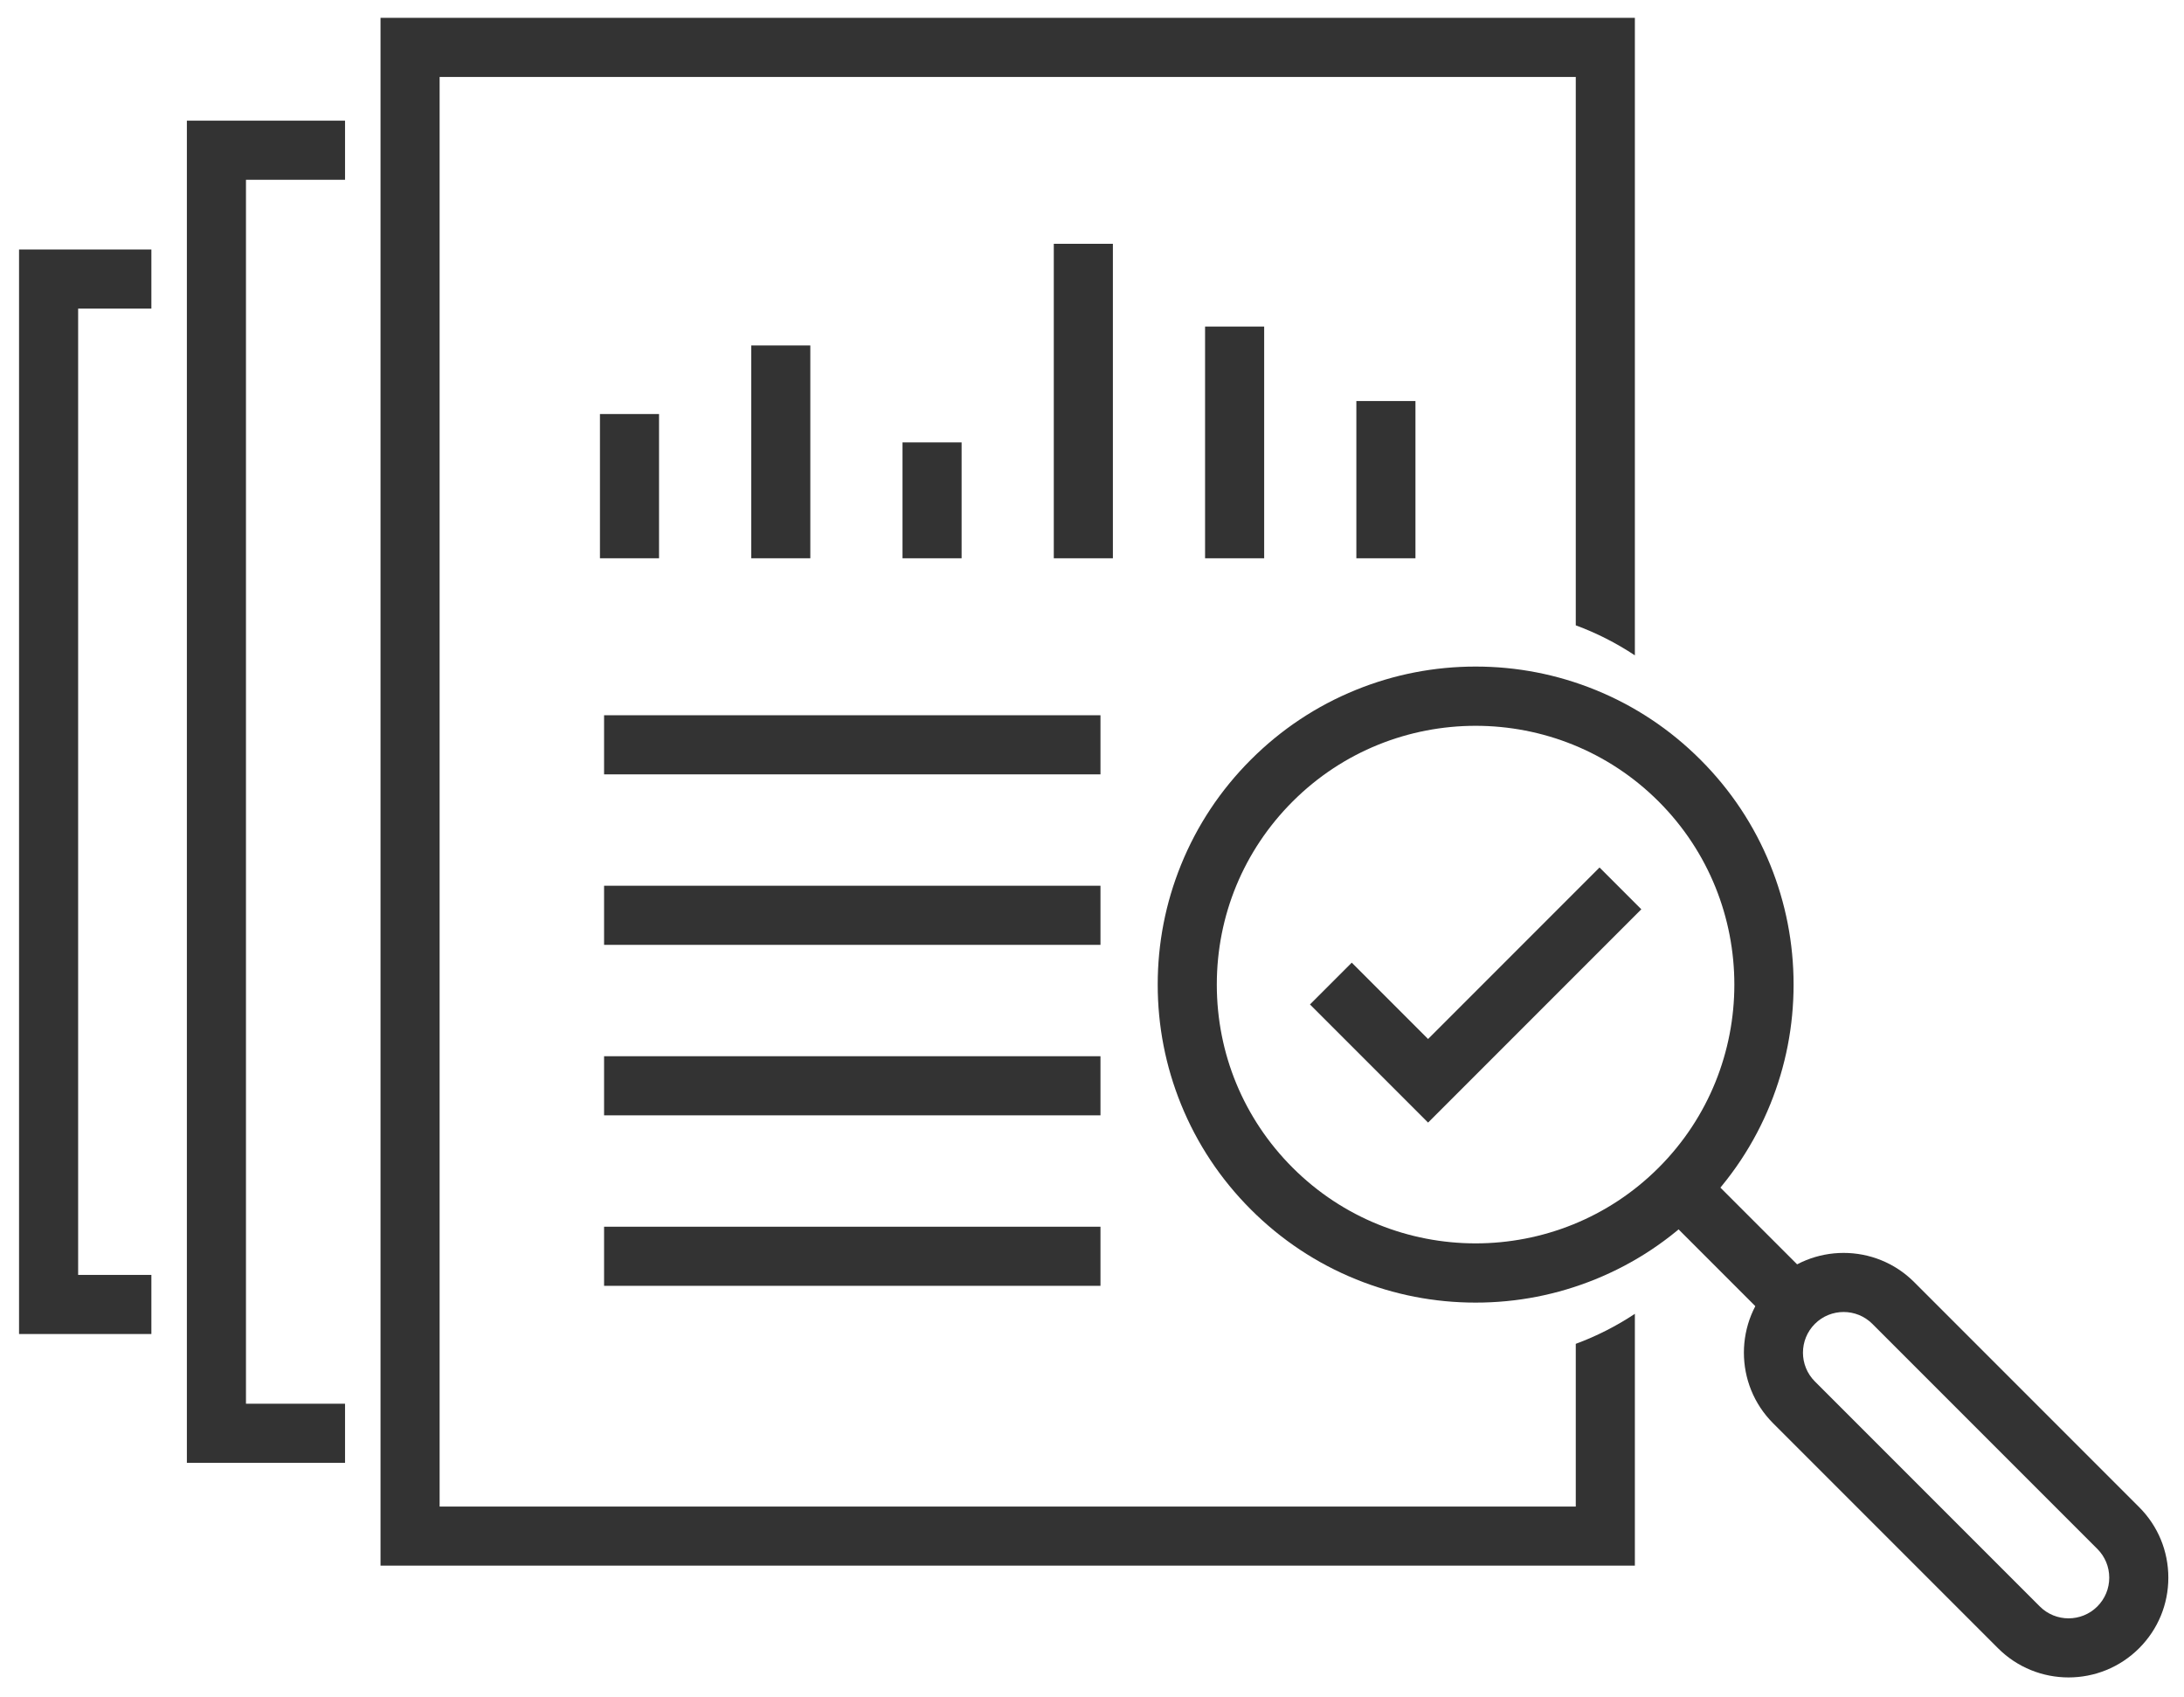 <?xml version="1.0" encoding="UTF-8"?><svg id="uuid-3ede9a49-d775-48a4-935f-8b11c8a1f72c" xmlns="http://www.w3.org/2000/svg" viewBox="0 0 4099.76 3184.93"><polygon points="647.7 2745.25 350.79 2745.25 350.79 226.46 647.7 226.46 647.7 337.39 461.73 337.39 461.73 2634.32 647.7 2634.32 647.7 2745.25" fill="#333" stroke-width="0"/><polygon points="284.17 2503.49 35.75 2503.49 35.75 468.22 284.17 468.22 284.17 579.15 146.68 579.15 146.68 2392.56 284.17 2392.56 284.17 2503.49" fill="#333" stroke-width="0"/><rect x="1126.21" y="777" width="110.93" height="270.67" fill="#333" stroke-width="0"/><rect x="1410.19" y="648.32" width="110.93" height="399.35" fill="#333" stroke-width="0"/><rect x="1694.17" y="830.25" width="110.93" height="217.43" fill="#333" stroke-width="0"/><rect x="1978.16" y="457.52" width="110.93" height="590.16" fill="#333" stroke-width="0"/><rect x="2262.14" y="612.83" width="110.93" height="434.85" fill="#333" stroke-width="0"/><rect x="2546.13" y="752.6" width="110.93" height="295.08" fill="#333" stroke-width="0"/><rect x="1133.97" y="1342.29" width="931.82" height="110.93" fill="#333" stroke-width="0"/><rect x="1133.97" y="1662.24" width="931.82" height="110.93" fill="#333" stroke-width="0"/><rect x="1133.97" y="1982.18" width="931.82" height="110.93" fill="#333" stroke-width="0"/><rect x="1133.97" y="2302.13" width="931.82" height="110.93" fill="#333" stroke-width="0"/><path d="m2958.01,2521.93v305.35H825.25V144.43h2132.76v1029.11c38.55,14.24,75.8,33.01,110.93,56.32V33.5H714.32v2904.71h2354.62v-472.61c-35.13,23.31-72.38,42.08-110.93,56.32Z" fill="#333" stroke-width="0"/><path d="m2770.05,2444.55c-77.49,0-153.04-14.7-224.55-43.71-74.07-30.04-140.5-74.14-197.46-131.1-56.95-56.95-101.06-123.39-131.1-197.46-29-71.52-43.7-147.07-43.7-224.55s14.7-153.04,43.7-224.55c30.04-74.07,74.14-140.5,131.1-197.46,56.95-56.95,123.39-101.06,197.46-131.1,71.52-29,147.07-43.7,224.55-43.7s153.04,14.7,224.55,43.7c74.07,30.04,140.5,74.14,197.46,131.1,56.95,56.95,101.06,123.39,131.1,197.46,29,71.52,43.71,147.07,43.71,224.55s-14.7,153.04-43.71,224.55c-30.04,74.07-74.14,140.5-131.1,197.46-56.95,56.95-123.39,101.06-197.46,131.1-71.51,29-147.07,43.71-224.55,43.71Zm-343.57-253.24c189.44,189.44,497.69,189.44,687.14,0,189.44-189.44,189.44-497.69,0-687.14-189.44-189.44-497.69-189.44-687.14,0-91.77,91.77-142.31,213.79-142.31,343.57s50.54,251.8,142.31,343.57h0Z" fill="#333" stroke-width="0"/><rect x="3204.75" y="2186.05" width="110.93" height="303.7" transform="translate(-698.25 2990.08) rotate(-45)" fill="#333" stroke-width="0"/><path d="m3883.08,3147.96c-47.96,0-95.92-18.25-132.43-54.77l-422.28-422.28c-73.02-73.02-73.02-191.84,0-264.86,73.02-73.02,191.84-73.02,264.86,0l422.28,422.28c35.37,35.37,54.85,82.41,54.85,132.43s-19.48,97.06-54.86,132.43h0,0c-36.51,36.51-84.47,54.77-132.43,54.77Zm-422.28-685.79c-19.55,0-39.1,7.44-53.99,22.33-29.77,29.77-29.77,78.21,0,107.98l422.28,422.28c29.77,29.77,78.21,29.77,107.98,0h0c14.42-14.42,22.36-33.6,22.36-53.99s-7.94-39.57-22.36-53.99l-422.28-422.28c-14.88-14.88-34.44-22.33-53.99-22.33Z" fill="#333" stroke-width="0"/><polygon points="2680.75 2106.72 2459.05 1885.01 2537.49 1806.57 2680.75 1949.84 3002.61 1627.97 3081.05 1706.41 2680.75 2106.72" fill="#333" stroke-width="0"/></svg>